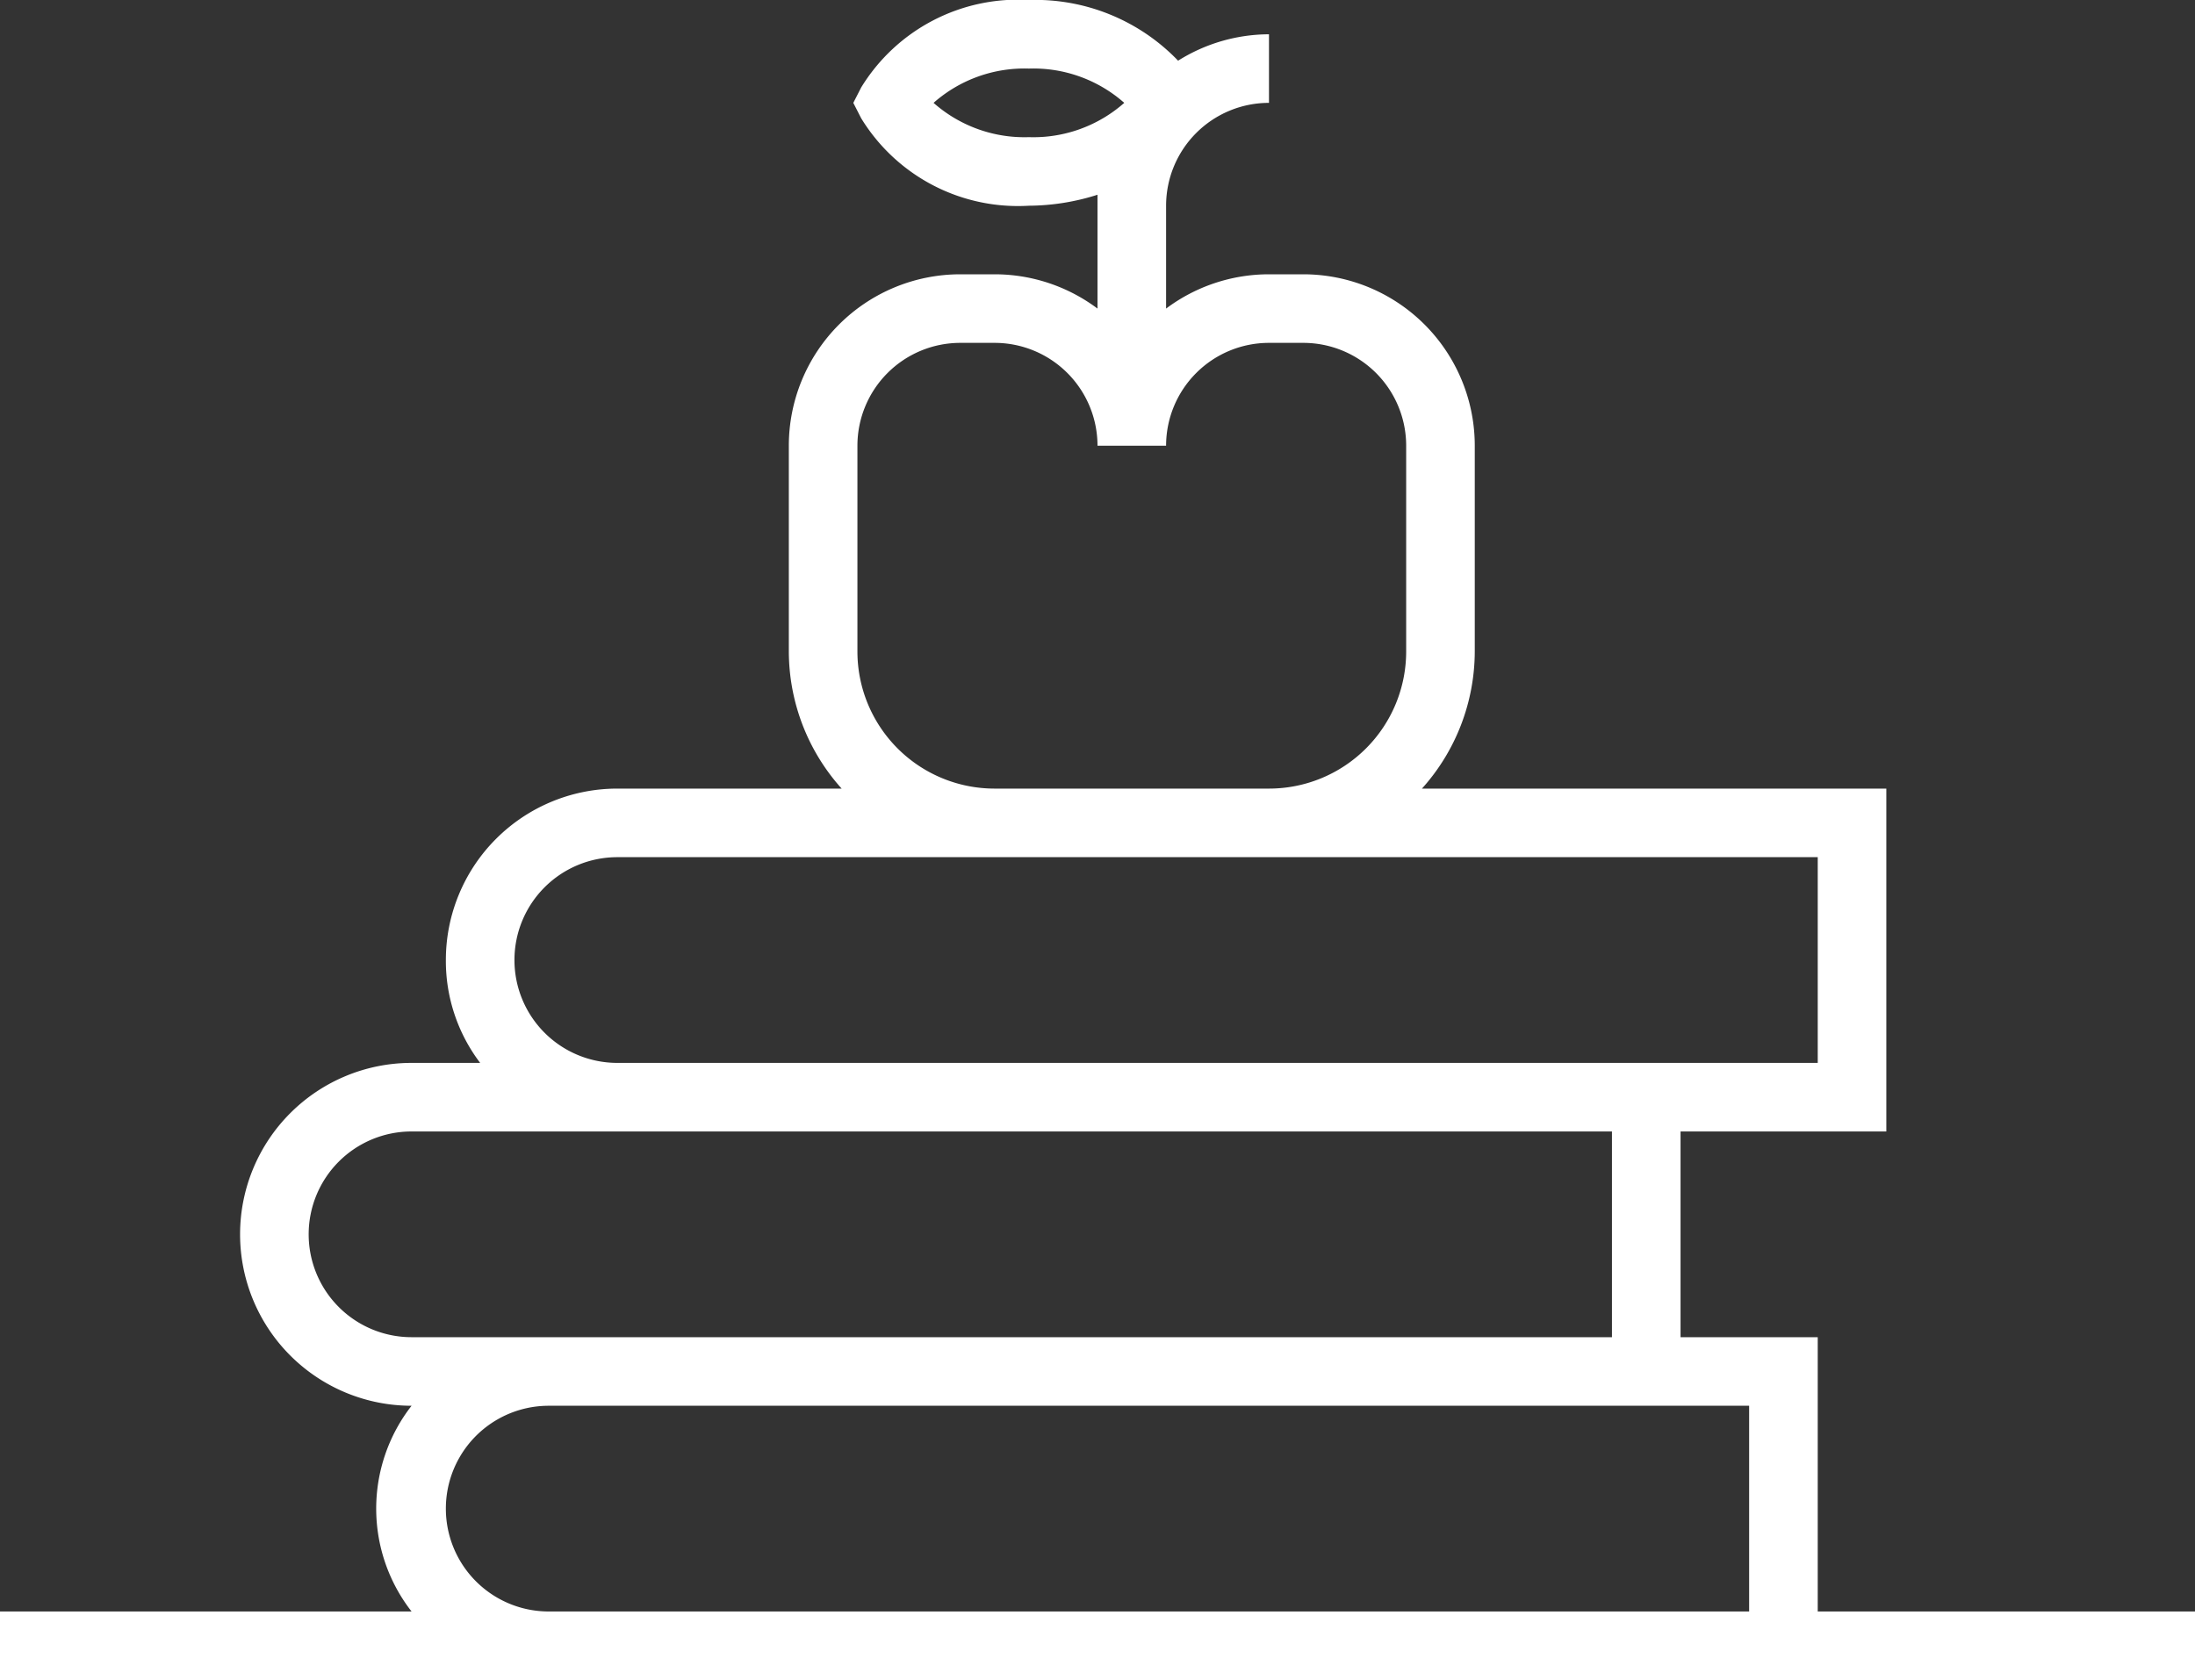 <?xml version="1.0" encoding="UTF-8"?> <svg xmlns="http://www.w3.org/2000/svg" viewBox="0 0 64 49"><rect x="0" y="0" width="64" height="49" fill="#333333" stroke="none"/> <defs> <style>.cls-1{fill:#fff;}</style> </defs> <g id="Слой_2" data-name="Слой 2"> <g id="Слой_1-2" data-name="Слой 1"> <path class="cls-1" d="M53,47V39H49V33h6V23H41.46A6,6,0,0,0,43,19V13a5,5,0,0,0-5-5H37a5,5,0,0,0-3,1V6a3,3,0,0,1,3-3V1a5,5,0,0,0-2.65.77A5.77,5.77,0,0,0,30,0a5.36,5.36,0,0,0-4.89,2.55L24.88,3l.23.45A5.36,5.36,0,0,0,30,6a6.69,6.69,0,0,0,2-.32c0,.11,0,.21,0,.32V9a5,5,0,0,0-3-1H28a5,5,0,0,0-5,5v6a6,6,0,0,0,1.54,4H18a5,5,0,0,0-5,5,4.92,4.92,0,0,0,1,3H12a5,5,0,0,0,0,10h0a4.88,4.88,0,0,0,0,6H0v2H64V47ZM27.22,3A4,4,0,0,1,30,2a4,4,0,0,1,2.78,1A4,4,0,0,1,30,4,4,4,0,0,1,27.22,3ZM25,19V13a3,3,0,0,1,3-3h1a3,3,0,0,1,3,3h2a3,3,0,0,1,3-3h1a3,3,0,0,1,3,3v6a4,4,0,0,1-4,4H29A4,4,0,0,1,25,19ZM15,28a3,3,0,0,1,3-3H53v6H18A3,3,0,0,1,15,28ZM9,36a3,3,0,0,1,3-3H47v6H12A3,3,0,0,1,9,36Zm7,11a3,3,0,0,1,0-6H51v6Z"></path> </g> </g> </svg> 